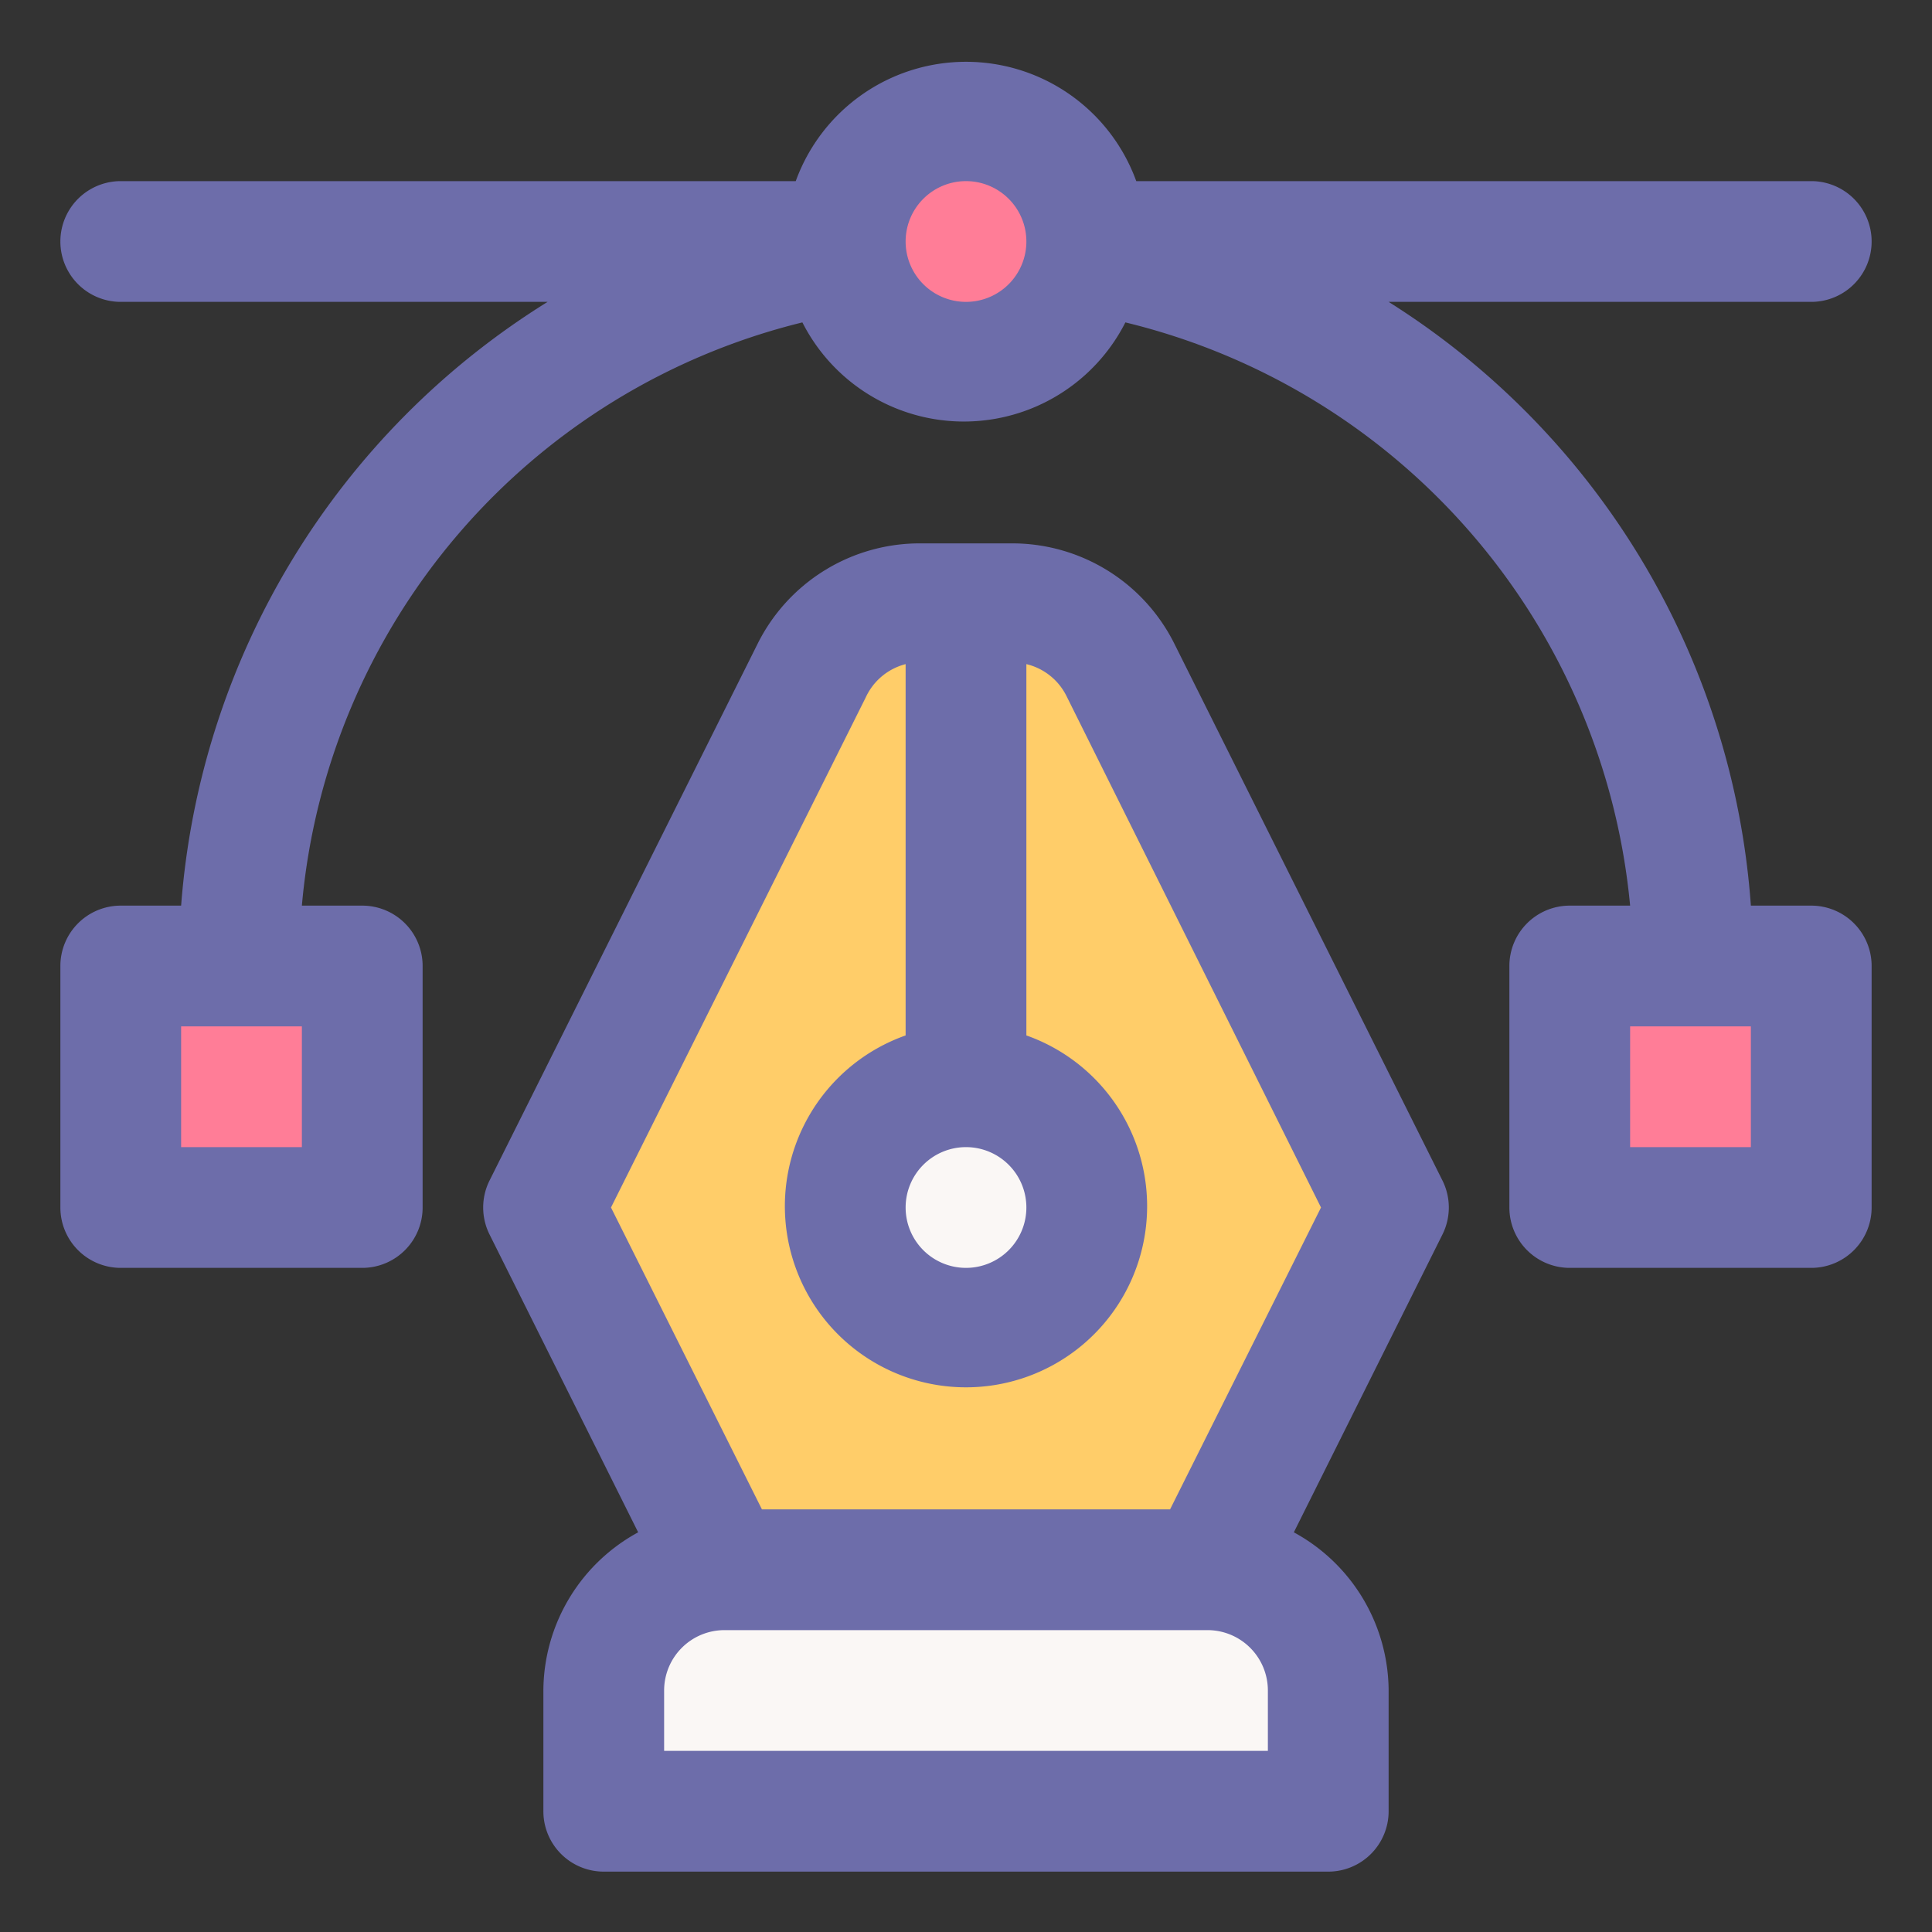<?xml version="1.0" encoding="UTF-8" standalone="no"?><!-- icon666.com - MILLIONS OF FREE VECTOR ICONS --><svg width="1024" height="1024" id="OBJECT" viewBox="0 0 32 32" xmlns="http://www.w3.org/2000/svg"><rect x="0" y="0" width="32" height="32" fill="#333333" stroke="none"/><path d="m12 26h8a2 2 0 0 1 2 2v2a0 0 0 0 1 0 0h-12a0 0 0 0 1 0 0v-2a2 2 0 0 1 2-2z" fill="#faf7f5"/><path d="m16.76 10h-1.52a2 2 0 0 0 -1.79 1.11l-4.45 8.89 3 6h8l3-6-4.45-8.89a2 2 0 0 0 -1.79-1.11z" fill="#ffcd69"/><circle cx="16" cy="20" fill="#faf7f5" r="2"/><g fill="#ff7d97"><circle cx="16" cy="4" r="2"/><path d="m2 16h4v4h-4z"/><path d="m26 16h4v4h-4z"/></g><path d="m19.45 10.66a3 3 0 0 0 -2.69-1.66h-1.52a3 3 0 0 0 -2.69 1.66l-4.44 8.89a1 1 0 0 0 0 .9l2.46 4.93a3 3 0 0 0 -1.57 2.62v2a1 1 0 0 0 1 1h12a1 1 0 0 0 1-1v-2a3 3 0 0 0 -1.57-2.62l2.46-4.93a1 1 0 0 0 0-.9zm-2.45 9.34a1 1 0 1 1 -1-1 1 1 0 0 1 1 1zm4 9h-10v-1a1 1 0 0 1 1-1h8a1 1 0 0 1 1 1zm-1.62-4h-6.76l-2.5-5 4.22-8.45a1 1 0 0 1 .66-.55v6.15a3 3 0 1 0 2 0v-6.15a1 1 0 0 1 .66.52l4.22 8.48z" fill="#6d6daa"/><path d="m30 15h-1a12.9 12.9 0 0 0 -6-10h7a1 1 0 0 0 0-2h-11.18a3 3 0 0 0 -5.64 0h-11.18a1 1 0 0 0 0 2h7.07a12.92 12.92 0 0 0 -6.07 10h-1a1 1 0 0 0 -1 1v4a1 1 0 0 0 1 1h4a1 1 0 0 0 1-1v-4a1 1 0 0 0 -1-1h-1a10.94 10.94 0 0 1 8.29-9.66 3 3 0 0 0 5.35 0 11 11 0 0 1 8.36 9.66h-1a1 1 0 0 0 -1 1v4a1 1 0 0 0 1 1h4a1 1 0 0 0 1-1v-4a1 1 0 0 0 -1-1zm-25 4h-2v-2h2zm11-14a1 1 0 1 1 1-1 1 1 0 0 1 -1 1zm13 14h-2v-2h2z" fill="#6d6daa"/></svg>